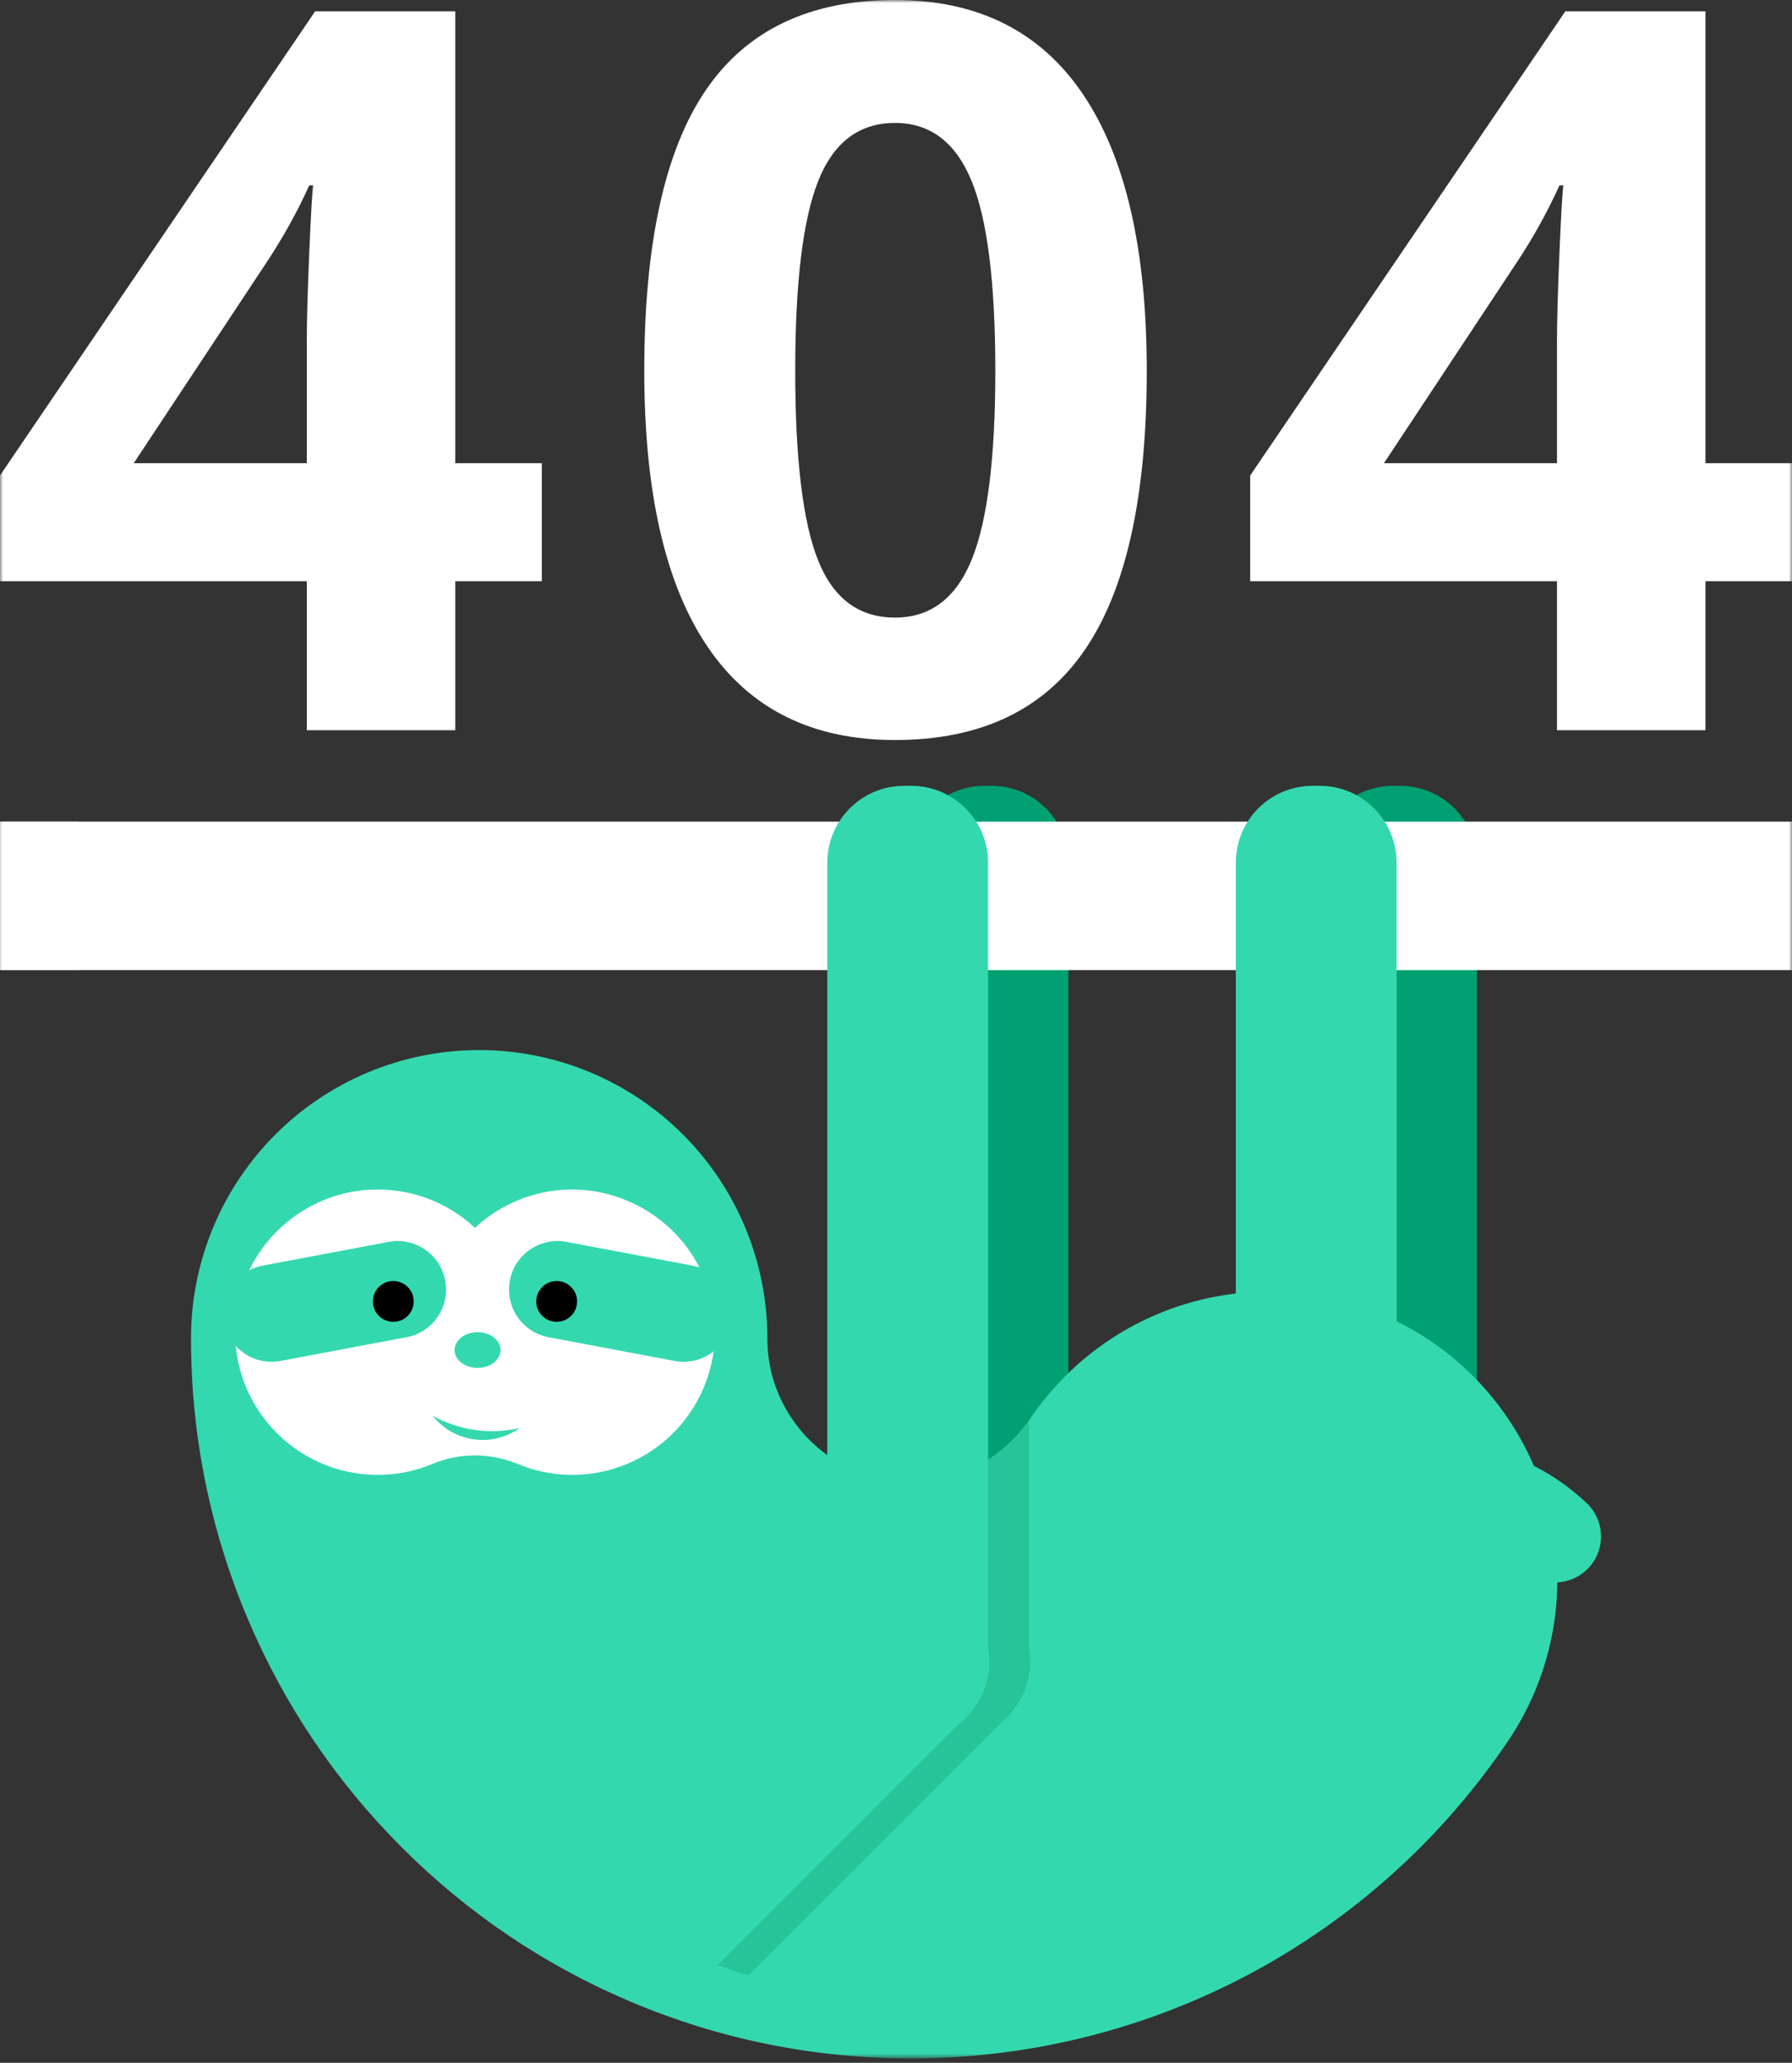 <?xml version="1.0" encoding="UTF-8"?>
<svg width="292px" height="336px" viewBox="0 0 292 336" version="1.1" xmlns="http://www.w3.org/2000/svg" xmlns:xlink="http://www.w3.org/1999/xlink">
    <rect x="0" y="0" width="292" height="336" fill="#333333" stroke="none"/>
    <defs>
        <polygon id="path-1" points="0 335.289 292 335.289 292 0 0 0"></polygon>
    </defs>
    <g id="404" stroke="none" stroke-width="1" fill="none" fill-rule="evenodd">
        <g id="404-copy" transform="translate(-815, -213)">
            <g id="Page-1" transform="translate(815, 213)">
                <path d="M228.148,283.525 L226.99,283.525 C220.076,283.525 214.47,277.922 214.47,271.008 L214.47,140.518 C214.47,133.604 220.076,128 226.99,128 L228.148,128 C235.063,128 240.669,133.604 240.669,140.518 L240.669,271.008 C240.669,277.922 235.063,283.525 228.148,283.525 Z" id="Fill-1" fill="#00A072"></path>
                <path d="M161.581,283.525 L160.422,283.525 C153.508,283.525 147.903,277.922 147.903,271.008 L147.903,140.518 C147.903,133.604 153.508,128 160.422,128 L161.581,128 C168.496,128 174.101,133.604 174.101,140.518 L174.101,271.008 C174.101,277.922 168.496,283.525 161.581,283.525" id="Fill-3" fill="#00A072"></path>
                <mask id="mask-2" fill="white">
                    <use xlink:href="#path-1"></use>
                </mask>
                <g id="Clip-6"></g>
                <polygon id="Fill-5" fill="#FFFFFF" mask="url(#mask-2)" points="0 158.015 292 158.015 292 133.827 0 133.827"></polygon>
                <path d="M148.454,335.289 C132.635,335.289 117.264,332.181 102.768,326.052 C88.79,320.141 76.248,311.689 65.488,300.932 C54.727,290.175 46.273,277.635 40.361,263.661 C34.23,249.169 31.122,233.803 31.122,217.989 C31.122,205.538 36.068,193.597 44.875,184.793 C53.681,175.989 65.626,171.043 78.079,171.043 C90.533,171.043 102.477,175.989 111.283,184.793 C120.089,193.597 125.038,205.538 125.038,217.989 C125.038,226.425 129.334,231.981 131.896,234.542 C134.457,237.102 140.014,241.399 148.454,241.399 C152.421,241.399 156.165,240.458 159.583,238.601 C162.9,236.8 165.776,234.187 167.899,231.044 C174.871,220.728 185.657,213.602 197.884,211.236 C210.11,208.868 222.778,211.455 233.097,218.424 C243.417,225.395 250.544,236.178 252.911,248.401 C255.279,260.625 252.692,273.288 245.72,283.604 C223.85,315.968 187.489,335.289 148.454,335.289" id="Fill-7" fill="#34D8AF" mask="url(#mask-2)"></path>
                <path d="M211.304,259.903 C209.574,259.903 207.835,259.306 206.421,258.088 C203.288,255.39 202.936,250.664 205.635,247.532 C212.6,239.449 222.71,234.813 233.373,234.813 C242.778,234.813 251.716,238.373 258.541,244.837 C261.543,247.681 261.67,252.418 258.826,255.419 C255.982,258.419 251.243,258.548 248.241,255.704 C244.211,251.886 238.93,249.783 233.373,249.783 C227.073,249.783 221.097,252.524 216.979,257.303 C215.499,259.021 213.407,259.903 211.304,259.903" id="Fill-8" fill="#34D8AF" mask="url(#mask-2)"></path>
                <path d="M96.657,309.999 C101.729,313.222 107.074,316.027 112.664,318.392 C115.701,319.676 118.782,320.809 121.897,321.807 L162.889,280.825 C164.012,279.938 164.974,278.864 165.737,277.648 C167.622,274.861 168.264,271.487 167.657,268.299 L167.657,231.381 C165.558,234.37 162.779,236.865 159.584,238.601 C156.165,240.458 152.42,241.4 148.454,241.4 C145.845,241.4 143.513,240.987 141.459,240.344 L141.459,265.21 L96.657,309.999 Z" id="Fill-9" fill="#27C497" mask="url(#mask-2)"></path>
                <path d="M159.082,277.648 C160.966,274.86 161.609,271.487 161.002,268.3 L161.002,140.518 C161.002,133.605 155.396,128 148.482,128 L147.323,128 C140.409,128 134.803,133.605 134.803,140.518 L134.803,265.21 L90.002,309.999 C95.074,313.222 100.418,316.027 106.009,318.391 C109.046,319.676 112.127,320.809 115.242,321.807 L156.234,280.825 C157.357,279.939 158.318,278.864 159.082,277.648" id="Fill-10" fill="#34D8AF" mask="url(#mask-2)"></path>
                <path d="M215.049,283.525 L213.89,283.525 C206.976,283.525 201.371,277.922 201.371,271.008 L201.371,140.518 C201.371,133.604 206.976,128 213.89,128 L215.049,128 C221.964,128 227.569,133.604 227.569,140.518 L227.569,271.008 C227.569,277.922 221.964,283.525 215.049,283.525" id="Fill-11" fill="#34D8AF" mask="url(#mask-2)"></path>
                <path d="M114.581,207.768 C110.102,197.363 98.493,191.649 87.519,194.47 C83.558,195.488 80.136,197.436 77.391,199.998 C72.736,195.659 66.302,193.204 59.299,193.862 C48.457,194.883 39.642,203.532 38.448,214.354 C36.903,228.371 47.839,240.234 61.548,240.234 C64.735,240.234 67.771,239.592 70.535,238.431 C74.979,236.564 79.939,236.641 84.396,238.48 C89.536,240.6 95.449,240.895 101.096,238.87 C113.641,234.369 119.933,220.198 114.581,207.768" id="Fill-12" fill="#FFFFFF" mask="url(#mask-2)"></path>
                <path d="M66.245,217.815 L45.721,221.679 C41.433,222.487 37.3,219.666 36.492,215.377 C35.684,211.089 38.506,206.958 42.796,206.151 L63.318,202.286 C67.608,201.477 71.739,204.299 72.548,208.587 C73.356,212.876 70.534,217.006 66.245,217.815" id="Fill-13" fill="#34D8AF" mask="url(#mask-2)"></path>
                <path d="M89.383,217.815 L109.905,221.679 C114.195,222.487 118.327,219.666 119.135,215.377 C119.942,211.089 117.121,206.958 112.832,206.151 L92.309,202.286 C88.019,201.477 83.887,204.299 83.08,208.587 C82.271,212.876 85.094,217.006 89.383,217.815" id="Fill-14" fill="#34D8AF" mask="url(#mask-2)"></path>
                <path d="M70.511,230.62 C72.11,232.633 74.451,234.062 77.199,234.447 C79.946,234.832 82.591,234.103 84.681,232.608 C82.363,233.142 79.91,233.274 77.413,232.924 C74.916,232.574 72.594,231.773 70.511,230.62" id="Fill-15" fill="#34D8AF" mask="url(#mask-2)"></path>
                <path d="M67.415,211.982 C67.415,213.82 65.925,215.309 64.087,215.309 C62.249,215.309 60.759,213.82 60.759,211.982 C60.759,210.145 62.249,208.656 64.087,208.656 C65.925,208.656 67.415,210.145 67.415,211.982" id="Fill-16" fill="#000000" mask="url(#mask-2)"></path>
                <path d="M94.036,211.982 C94.036,213.82 92.546,215.309 90.708,215.309 C88.87,215.309 87.38,213.82 87.38,211.982 C87.38,210.145 88.87,208.656 90.708,208.656 C92.546,208.656 94.036,210.145 94.036,211.982" id="Fill-17" fill="#000000" mask="url(#mask-2)"></path>
                <path d="M81.557,219.906 C81.557,221.515 79.881,222.817 77.813,222.817 C75.746,222.817 74.07,221.515 74.07,219.906 C74.07,218.299 75.746,216.995 77.813,216.995 C79.881,216.995 81.557,218.299 81.557,219.906" id="Fill-18" fill="#34D8AF" mask="url(#mask-2)"></path>
                <path d="M49.992,75.448 L49.992,55.585 C49.992,52.274 50.125,47.469 50.393,41.168 C50.66,34.868 50.873,31.21 51.032,30.196 L50.393,30.196 C48.416,34.574 46.038,38.846 43.261,43.009 L21.792,75.448 L49.992,75.448 Z M88.286,94.669 L74.186,94.669 L74.186,118.938 L49.992,118.938 L49.992,94.669 L-0,94.669 L-0,77.45 L51.353,1.843 L74.186,1.843 L74.186,75.448 L88.286,75.448 L88.286,94.669 Z" id="Fill-19" fill="#FFFFFF" mask="url(#mask-2)"></path>
                <path d="M129.578,60.39 C129.578,74.754 130.819,85.046 133.304,91.265 C135.786,97.487 139.964,100.597 145.842,100.597 C151.609,100.597 155.775,97.446 158.339,91.145 C160.902,84.846 162.184,74.595 162.184,60.39 C162.184,46.027 160.888,35.709 158.298,29.434 C155.707,23.16 151.555,20.024 145.842,20.024 C140.019,20.024 135.854,23.16 133.343,29.434 C130.832,35.709 129.578,46.027 129.578,60.39 M186.86,60.39 C186.86,80.841 183.507,95.978 176.805,105.804 C170.102,115.627 159.782,120.539 145.842,120.539 C132.329,120.539 122.141,115.468 115.277,105.321 C108.414,95.177 104.982,80.2 104.982,60.39 C104.982,39.726 108.32,24.497 114.998,14.698 C121.673,4.9 131.953,0 145.842,0 C159.353,0 169.567,5.126 176.485,15.378 C183.401,25.629 186.86,40.635 186.86,60.39" id="Fill-20" fill="#FFFFFF" mask="url(#mask-2)"></path>
                <path d="M253.706,75.448 L253.706,55.585 C253.706,52.274 253.839,47.469 254.107,41.168 C254.373,34.868 254.588,31.21 254.747,30.196 L254.107,30.196 C252.13,34.574 249.753,38.846 246.976,43.009 L225.507,75.448 L253.706,75.448 Z M292,94.669 L277.9,94.669 L277.9,118.938 L253.706,118.938 L253.706,94.669 L203.714,94.669 L203.714,77.45 L255.068,1.843 L277.9,1.843 L277.9,75.448 L292,75.448 L292,94.669 Z" id="Fill-21" fill="#FFFFFF" mask="url(#mask-2)"></path>
                <polygon id="Fill-22" fill="#FFFFFF" mask="url(#mask-2)" points="0 158.015 12.756 158.015 12.756 133.827 0 133.827"></polygon>
            </g>
        </g>
    </g>
</svg>